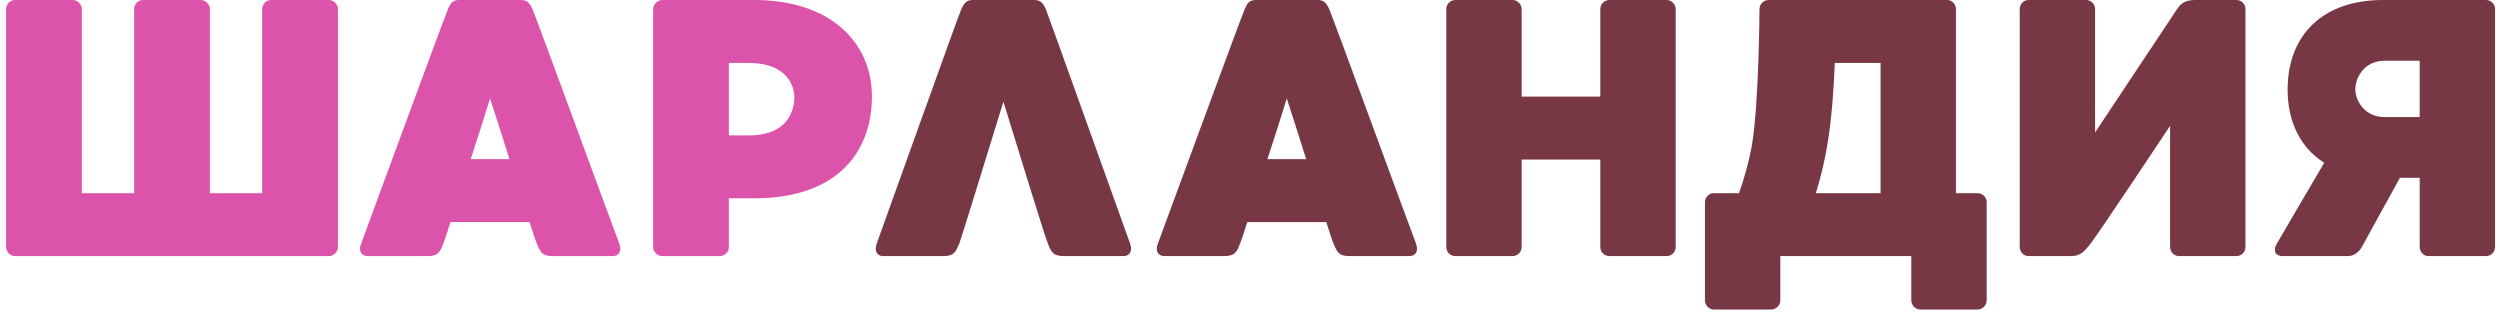 <?xml version="1.0" encoding="UTF-8"?> <svg xmlns="http://www.w3.org/2000/svg" width="205" height="26" viewBox="0 0 205 26" fill="none"><path d="M26.96 -1.43051e-06C27.35 -1.43051e-06 27.71 0.33 27.71 0.75V20.25C27.71 20.67 27.35 21 26.96 21H1.25C0.86 21 0.5 20.67 0.5 20.25V0.75C0.5 0.33 0.83 -1.43051e-06 1.25 -1.43051e-06H5.96C6.35 -1.43051e-06 6.71 0.33 6.71 0.75V15.84H11V0.75C11 0.33 11.33 -1.43051e-06 11.75 -1.43051e-06H16.46C16.85 -1.43051e-06 17.21 0.33 17.21 0.75V15.84H21.5V0.75C21.5 0.33 21.83 -1.43051e-06 22.25 -1.43051e-06H26.96ZM50.774 19.95C51.014 20.61 50.744 21 50.234 21C49.814 21 45.344 21 45.344 21C44.444 21 44.324 20.7 43.994 19.92C43.934 19.77 43.724 19.17 43.424 18.21H36.944C36.644 19.17 36.434 19.77 36.374 19.92C36.074 20.7 35.924 21 35.024 21C35.024 21 30.554 21 30.164 21C29.654 21 29.354 20.61 29.624 19.95C29.894 19.23 36.494 1.26 36.734 0.75C36.944 0.24 37.124 -1.43051e-06 37.664 -1.43051e-06H42.704C43.244 -1.43051e-06 43.424 0.24 43.664 0.75C43.904 1.26 50.504 19.29 50.774 19.95ZM38.594 13.05H41.774C41.264 11.43 40.724 9.72 40.184 8.07C39.674 9.72 39.134 11.43 38.594 13.05ZM61.837 -1.43051e-06C68.077 -1.43051e-06 71.497 3.45 71.497 7.92C71.497 12.18 68.947 16.26 61.837 16.26C61.807 16.26 60.907 16.26 59.767 16.26V20.25C59.767 20.67 59.407 21 59.017 21H54.307C53.917 21 53.557 20.67 53.557 20.25V0.75C53.557 0.36 53.917 -1.43051e-06 54.307 -1.43051e-06C54.637 -1.43051e-06 61.777 -1.43051e-06 61.837 -1.43051e-06ZM61.447 11.1C64.717 11.1 65.137 8.91 65.137 7.98C65.137 7.05 64.537 5.16 61.387 5.16C61.117 5.16 60.487 5.16 59.767 5.16V11.1C60.577 11.1 61.237 11.1 61.447 11.1Z" fill="#DC53AB"></path><path d="M92.659 19.95C92.899 20.61 92.629 21 92.119 21C91.729 21 87.259 21 87.259 21C86.359 21 86.209 20.7 85.909 19.92C85.699 19.44 83.869 13.5 82.279 8.34C80.689 13.5 78.859 19.44 78.679 19.92C78.349 20.7 78.229 21 77.329 21C77.329 21 72.859 21 72.439 21C71.929 21 71.659 20.61 71.899 19.95C72.169 19.23 78.589 1.26 78.829 0.75C79.069 0.24 79.249 -1.43051e-06 79.789 -1.43051e-06H84.799C85.339 -1.43051e-06 85.519 0.24 85.759 0.75C85.969 1.26 92.389 19.23 92.659 19.95ZM116.106 19.95C116.346 20.61 116.076 21 115.566 21C115.146 21 110.676 21 110.676 21C109.776 21 109.656 20.7 109.326 19.92C109.266 19.77 109.056 19.17 108.756 18.21H102.276C101.976 19.17 101.766 19.77 101.706 19.92C101.406 20.7 101.256 21 100.356 21C100.356 21 95.886 21 95.496 21C94.986 21 94.686 20.61 94.956 19.95C95.226 19.23 101.826 1.26 102.066 0.75C102.276 0.24 102.456 -1.43051e-06 102.996 -1.43051e-06H108.036C108.576 -1.43051e-06 108.756 0.24 108.996 0.75C109.236 1.26 115.836 19.29 116.106 19.95ZM103.926 13.05H107.106C106.596 11.43 106.056 9.72 105.516 8.07C105.006 9.72 104.466 11.43 103.926 13.05ZM136.656 -1.43051e-06C137.076 -1.43051e-06 137.406 0.36 137.406 0.75V20.25C137.406 20.67 137.076 21 136.656 21H131.976C131.556 21 131.226 20.67 131.226 20.25V13.08H124.776V20.25C124.776 20.67 124.446 21 124.026 21H119.346C118.926 21 118.596 20.67 118.596 20.25V0.75C118.596 0.33 118.926 -1.43051e-06 119.346 -1.43051e-06H124.026C124.446 -1.43051e-06 124.776 0.36 124.776 0.75V7.92H131.226V0.75C131.226 0.33 131.556 -1.43051e-06 131.976 -1.43051e-06H136.656ZM162.157 15.84C162.577 15.84 162.907 16.17 162.907 16.59V24.63C162.907 25.02 162.577 25.38 162.157 25.38H157.477C157.057 25.38 156.727 25.02 156.727 24.63V21H145.987V24.63C145.987 25.02 145.657 25.38 145.237 25.38H140.527C140.137 25.38 139.807 25.02 139.807 24.63V16.77V16.59C139.807 16.17 140.137 15.84 140.527 15.84H142.597C143.017 14.67 143.407 13.29 143.647 11.97C144.247 8.4 144.277 0.75 144.277 0.75C144.277 0.33 144.637 -1.43051e-06 145.027 -1.43051e-06H159.667C160.057 -1.43051e-06 160.387 0.33 160.387 0.75V15.84H162.157ZM149.827 11.97C149.557 13.53 149.227 14.79 148.897 15.84H154.207V5.16H150.457C150.367 7.2 150.217 9.69 149.827 11.97ZM183.377 -1.43051e-06C183.797 -1.43051e-06 184.127 0.33 184.127 0.75V20.25C184.127 20.67 183.797 21 183.377 21H178.697C178.277 21 177.947 20.67 177.947 20.25V10.32C177.947 10.32 172.127 19.08 171.467 19.92C170.837 20.76 170.507 21 169.787 21H166.337C165.947 21 165.617 20.67 165.617 20.25V0.75C165.617 0.33 165.947 -1.43051e-06 166.337 -1.43051e-06H171.047C171.467 -1.43051e-06 171.797 0.33 171.797 0.75V10.86L178.517 0.75C178.847 0.27 179.177 -1.43051e-06 180.047 -1.43051e-06C180.287 -1.43051e-06 183.377 -1.43051e-06 183.377 -1.43051e-06ZM203.845 -1.43051e-06C204.265 -1.43051e-06 204.595 0.33 204.595 0.75V20.25C204.595 20.67 204.265 21 203.845 21H199.135C198.745 21 198.415 20.67 198.415 20.25V14.58C197.815 14.58 197.275 14.58 196.795 14.58C195.445 17.01 193.795 20.04 193.675 20.25C193.465 20.61 193.075 21 192.535 21C192.535 21 188.005 21 187.225 21C186.475 21 186.415 20.46 186.685 20.01C186.895 19.65 189.145 15.78 190.585 13.35C188.605 12.09 187.585 9.96 187.585 7.35C187.585 2.88 190.465 -1.43051e-06 195.385 -1.43051e-06C195.445 -1.43051e-06 203.845 -1.43051e-06 203.845 -1.43051e-06ZM195.535 4.98C193.855 4.98 193.135 6.39 193.135 7.32C193.135 8.25 193.915 9.6 195.505 9.6C195.805 9.6 197.065 9.6 198.415 9.6V4.98C197.155 4.98 195.985 4.98 195.535 4.98Z" fill="#783745"></path></svg> 
